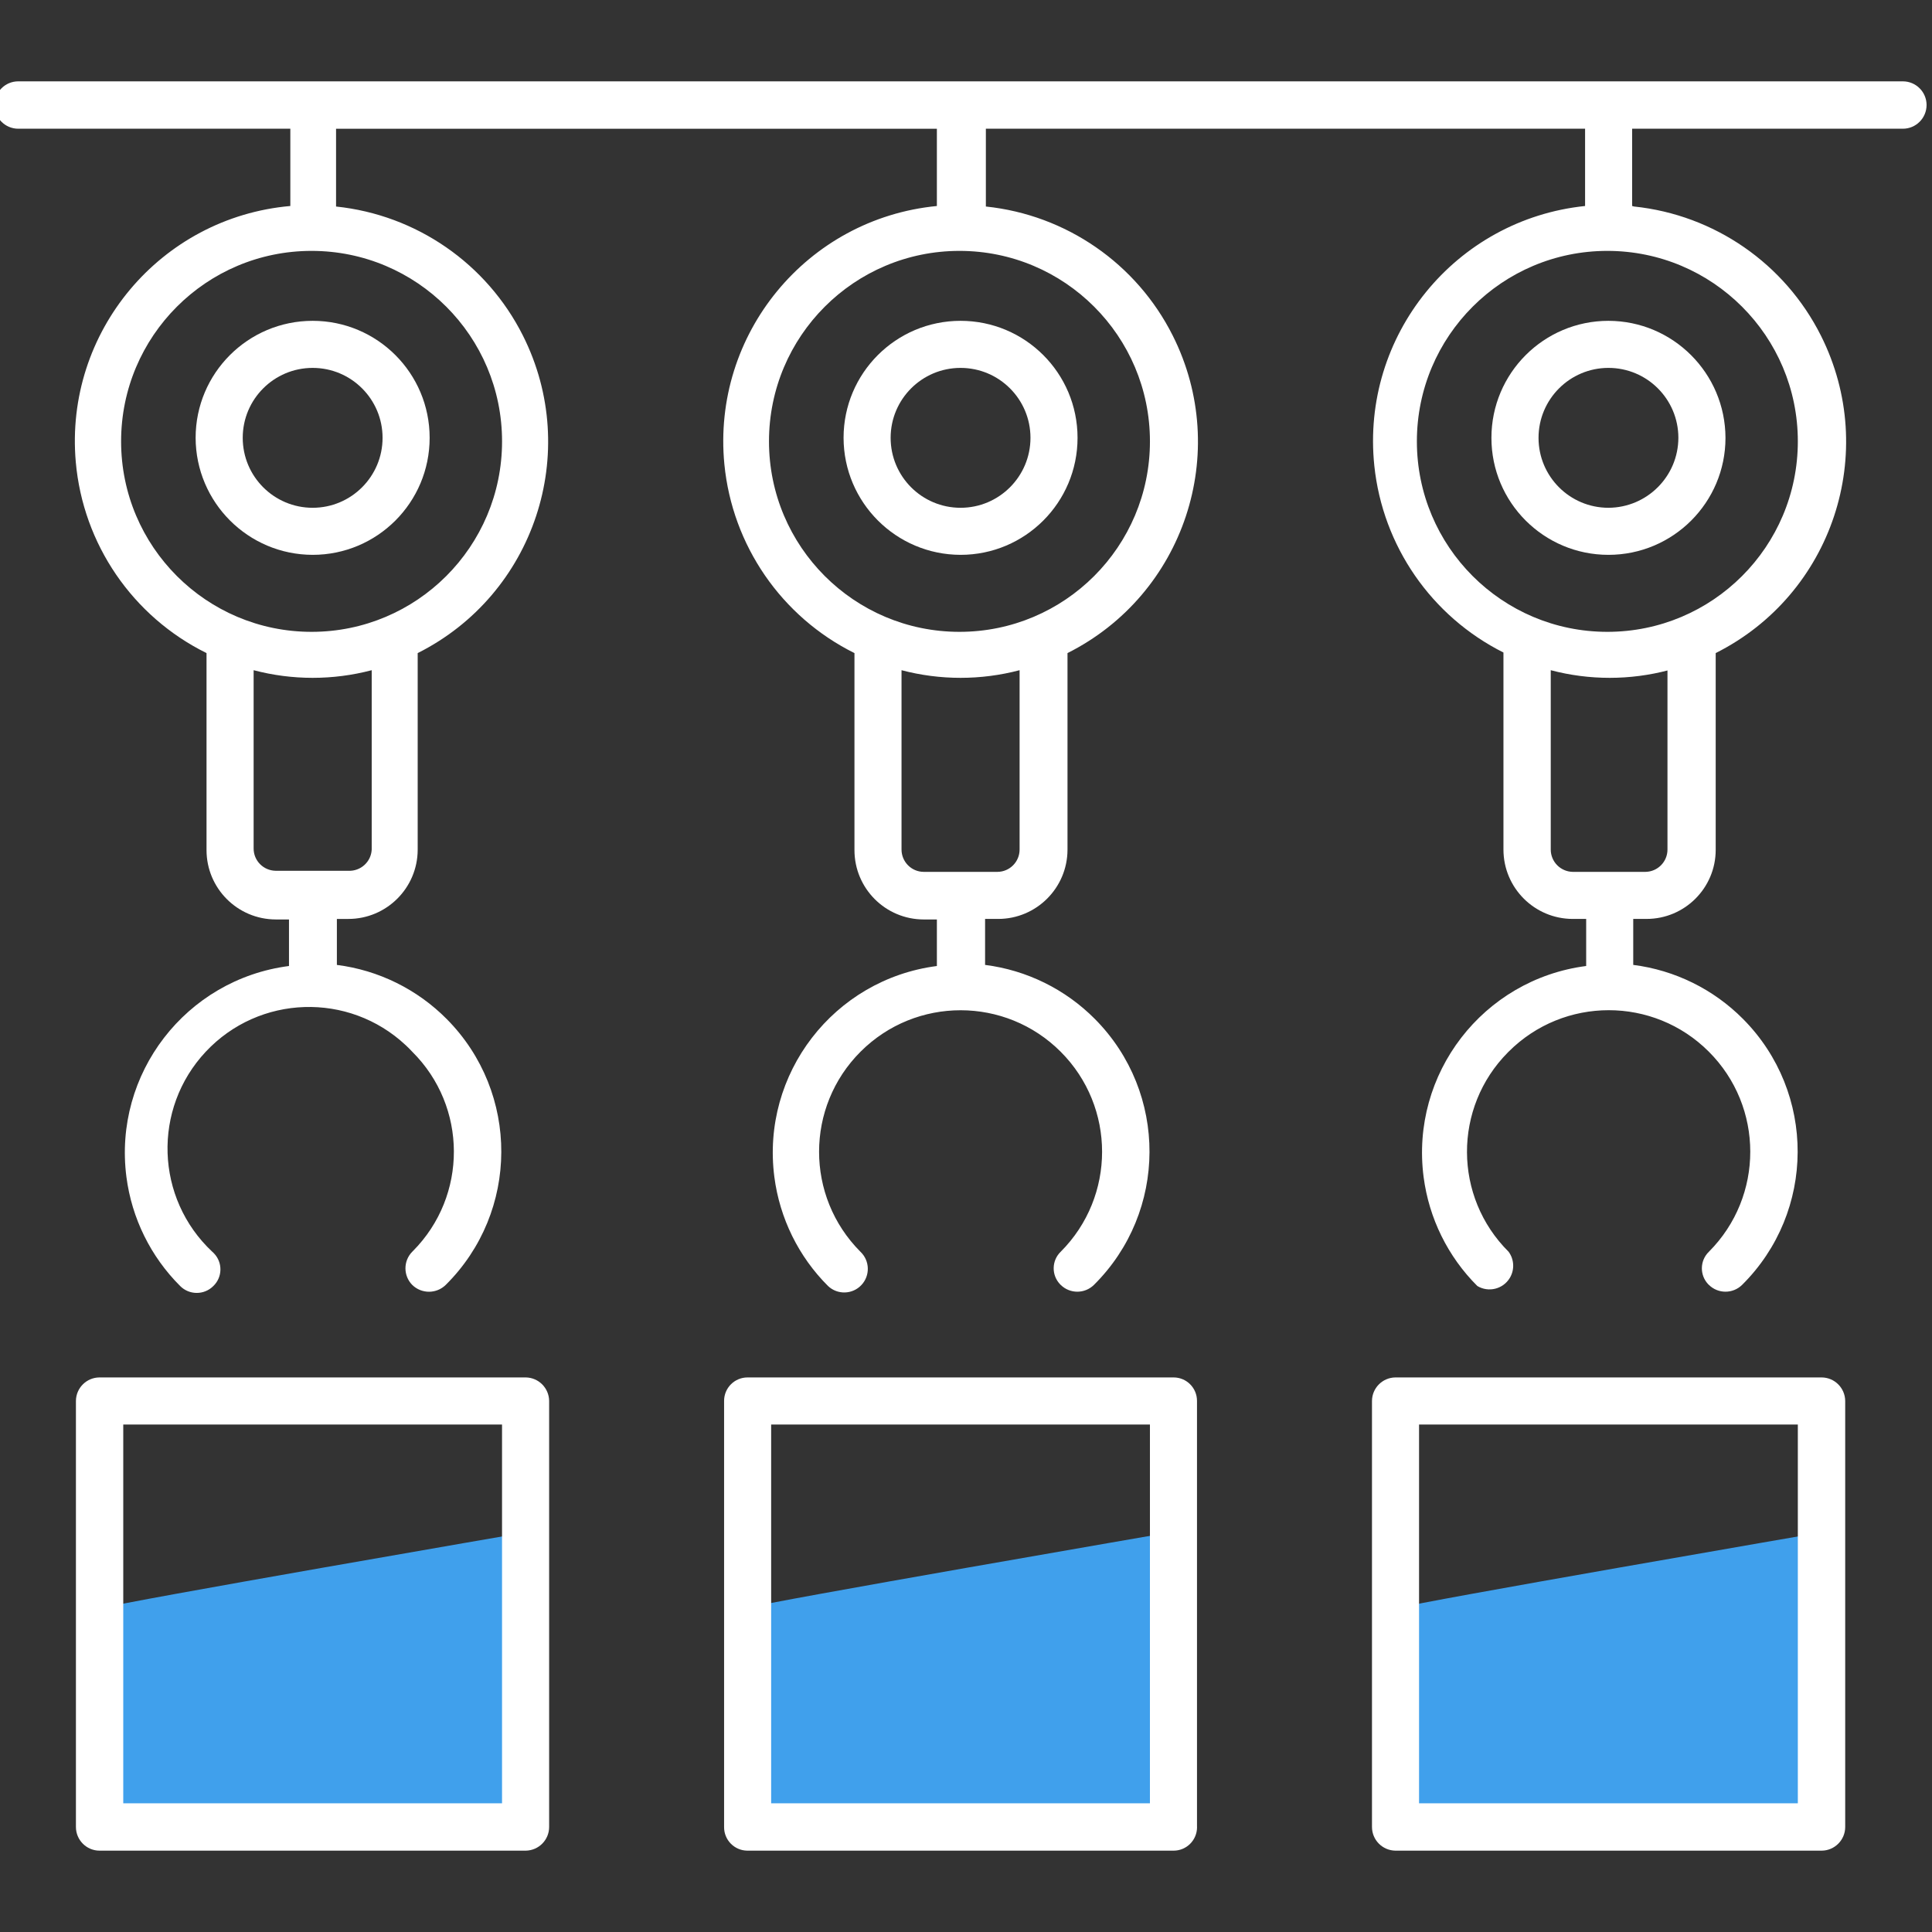 <?xml version="1.0" encoding="UTF-8"?>
<svg id="a" data-name="Layer 1" xmlns="http://www.w3.org/2000/svg" width="300" height="300" viewBox="0 0 300 300">
  <rect x="0" y="0" width="300" height="300" fill="#333333" stroke="none"/>
  <path d="M249.76,78.848c-5.997,0-10.857-4.861-10.857-10.857s4.861-10.864,10.857-10.864,10.857,4.861,10.857,10.864c-.02,5.983-4.868,10.83-10.857,10.857M249.76,49.818c-10.033,0-18.172,8.133-18.172,18.172s8.14,18.166,18.172,18.166,18.172-8.133,18.172-18.166c-.027-10.026-8.146-18.152-18.172-18.172" fill="#fff"/>
  <path d="M116.365,249.634c1.947-.757,65.915-11.79,65.915-11.79v46.479h-67.349l1.433-34.688Z" fill="#40a0ec"/>
  <path d="M16.31,249.634c1.9-.757,65.915-11.79,65.915-11.79v46.479H14.877l1.433-34.688Z" fill="#40a0ec"/>
  <path d="M217.52,249.634c1.94-.757,65.915-11.79,65.915-11.79v46.479h-67.349l1.433-34.688Z" fill="#40a0ec"/>
  <path d="M138.297,67.984c0-5.997,4.861-10.857,10.857-10.857s10.857,4.861,10.857,10.857-4.861,10.864-10.857,10.864-10.857-4.861-10.857-10.864M149.155,86.156c10.033,0,18.166-8.133,18.166-18.172s-8.133-18.166-18.166-18.166-18.166,8.133-18.166,18.166c.02,10.026,8.14,18.152,18.166,18.172" fill="#fff"/>
  <path d="M258.925,104.068v27.847c0,1.9-1.521,3.441-3.421,3.468h-11.277c-1.9-.027-3.428-1.568-3.428-3.468v-27.847c5.997,1.582,12.304,1.582,18.294,0h-.169ZM279.167,68.535c0,16.334-13.237,29.577-29.577,29.577s-29.577-13.244-29.577-29.577,13.244-29.577,29.577-29.577,29.577,13.244,29.577,29.577M139.987,104.068c6.01,1.582,12.325,1.582,18.335,0v27.847c0,1.913-1.548,3.468-3.461,3.468h-11.412c-1.913,0-3.461-1.555-3.461-3.468v-27.847ZM178.563,68.535c0,16.334-13.244,29.577-29.577,29.577s-29.577-13.244-29.577-29.577,13.244-29.577,29.577-29.577,29.577,13.244,29.577,29.577M39.383,104.068c6.01,1.582,12.325,1.582,18.335,0v27.847c-.088,1.913-1.717,3.387-3.624,3.299h-11.29c-1.9-.027-3.428-1.568-3.421-3.468v-27.678ZM77.959,68.535c0,16.334-13.244,29.577-29.577,29.577s-29.577-13.244-29.577-29.577,13.244-29.577,29.577-29.577,29.577,13.244,29.577,29.577M253.436,31.987v-12h42.044c2.028,0,3.671-1.643,3.678-3.678,0-2.028-1.65-3.678-3.678-3.678H2.829c-2.028,0-3.671,1.65-3.671,3.678s1.643,3.678,3.671,3.678h42.254v12c-20.174,1.778-35.094,19.579-33.316,39.752,1.129,12.757,8.823,24,20.302,29.672v30.592c0,5.929,4.8,10.749,10.736,10.77h2.069v7.227c-16.016,2.076-27.313,16.739-25.244,32.755.832,6.409,3.766,12.372,8.343,16.935,1.413,1.426,3.718,1.433,5.138.02.007-.007.014-.014.02-.02,1.426-1.372,1.467-3.651.088-5.077-.081-.088-.169-.169-.257-.243-8.856-8.295-9.309-22.202-1.014-31.058,8.295-8.856,22.195-9.309,31.051-1.014.352.325.69.663,1.014,1.014,8.579,8.518,8.626,22.377.108,30.95l-.108.108c-1.406,1.426-1.406,3.725,0,5.152,1.447,1.413,3.752,1.413,5.199,0,11.446-11.358,11.513-29.841.155-41.287-4.59-4.624-10.594-7.585-17.057-8.403v-7.139h1.778c5.929,0,10.749-4.8,10.77-10.729v-30.551c18.125-9.1,25.447-31.166,16.347-49.291-5.618-11.196-16.563-18.754-29.023-20.052v-12.081h93.296v12c-20.18,1.961-34.952,19.91-32.998,40.097,1.23,12.602,8.856,23.689,20.201,29.327v30.592c0,5.949,4.82,10.77,10.77,10.77h2.028v7.227c-16.016,2.076-27.313,16.739-25.237,32.755.832,6.409,3.759,12.372,8.336,16.935,1.474,1.393,3.793,1.325,5.179-.149,1.386-1.467,1.318-3.786-.149-5.172-8.572-8.593-8.559-22.499.027-31.072,8.586-8.579,22.499-8.566,31.072.02,8.566,8.579,8.566,22.472,0,31.051-1.426,1.379-1.46,3.651-.074,5.077.02.027.047.054.074.074,1.433,1.406,3.725,1.406,5.158,0,11.446-11.358,11.513-29.841.155-41.287-4.59-4.624-10.594-7.585-17.057-8.403v-7.139h2.028c5.929,0,10.749-4.8,10.77-10.729v-30.551c18.125-9.1,25.447-31.166,16.347-49.291-5.618-11.196-16.563-18.754-29.023-20.052v-12.081h93.046v12c-20.174,2.096-34.824,20.146-32.728,40.32,1.298,12.46,8.856,23.398,20.052,29.016v30.592c0,5.949,4.82,10.776,10.776,10.776h2.069v7.308c-16.016,2.076-27.319,16.739-25.244,32.755.832,6.409,3.766,12.372,8.343,16.935,1.737,1.048,3.995.487,5.043-1.251.764-1.271.69-2.88-.189-4.07-8.572-8.518-8.62-22.377-.101-30.957.034-.034.068-.068.101-.101,8.579-8.586,22.492-8.599,31.078-.02,8.593,8.572,8.599,22.486.027,31.078-1.426,1.379-1.46,3.651-.081,5.077.027.027.054.054.081.074,1.426,1.406,3.718,1.406,5.152,0,11.446-11.358,11.513-29.841.155-41.287-4.59-4.624-10.594-7.585-17.057-8.403v-7.139h2.069c5.929,0,10.736-4.807,10.736-10.729v-30.551c18.125-9.1,25.44-31.166,16.34-49.291-5.618-11.196-16.557-18.754-29.016-20.052l-.297-.081Z" fill="#fff"/>
  <path d="M37.691,67.984c0-5.997,4.861-10.857,10.857-10.857s10.857,4.861,10.857,10.857-4.861,10.864-10.857,10.864-10.857-4.861-10.857-10.864M48.549,86.156c10.033,0,18.166-8.133,18.166-18.172s-8.133-18.166-18.166-18.166-18.172,8.133-18.172,18.166c.027,10.026,8.146,18.152,18.172,18.172" fill="#fff"/>
  <path d="M77.956,280.013H19.139v-58.817h58.817v58.817ZM81.634,213.888H15.461c-2.008,0-3.651,1.623-3.671,3.637v66.166c0,2.028,1.643,3.678,3.671,3.678h66.172c2.015-.027,3.637-1.663,3.637-3.678v-66.166c-.027-2.001-1.643-3.617-3.637-3.637" fill="#fff"/>
  <path d="M178.561,280.013h-58.817v-58.817h58.817v58.817ZM182.239,213.888h-66.166c-2.008,0-3.637,1.629-3.637,3.637v66.166c-.02,2.008,1.582,3.651,3.59,3.678h66.213c2.008,0,3.63-1.629,3.637-3.637,0-.014-.007-.027-.007-.041v-66.166c0-2.008-1.623-3.637-3.63-3.637" fill="#fff"/>
  <path d="M279.167,280.013h-58.817v-58.817h58.817v58.817ZM282.844,213.888h-66.166c-2.001.02-3.617,1.636-3.637,3.637v66.166c0,2.015,1.623,3.651,3.637,3.678h66.166c2.028,0,3.678-1.65,3.678-3.678v-66.166c-.027-2.015-1.663-3.637-3.678-3.637" fill="#fff"/>
</svg>